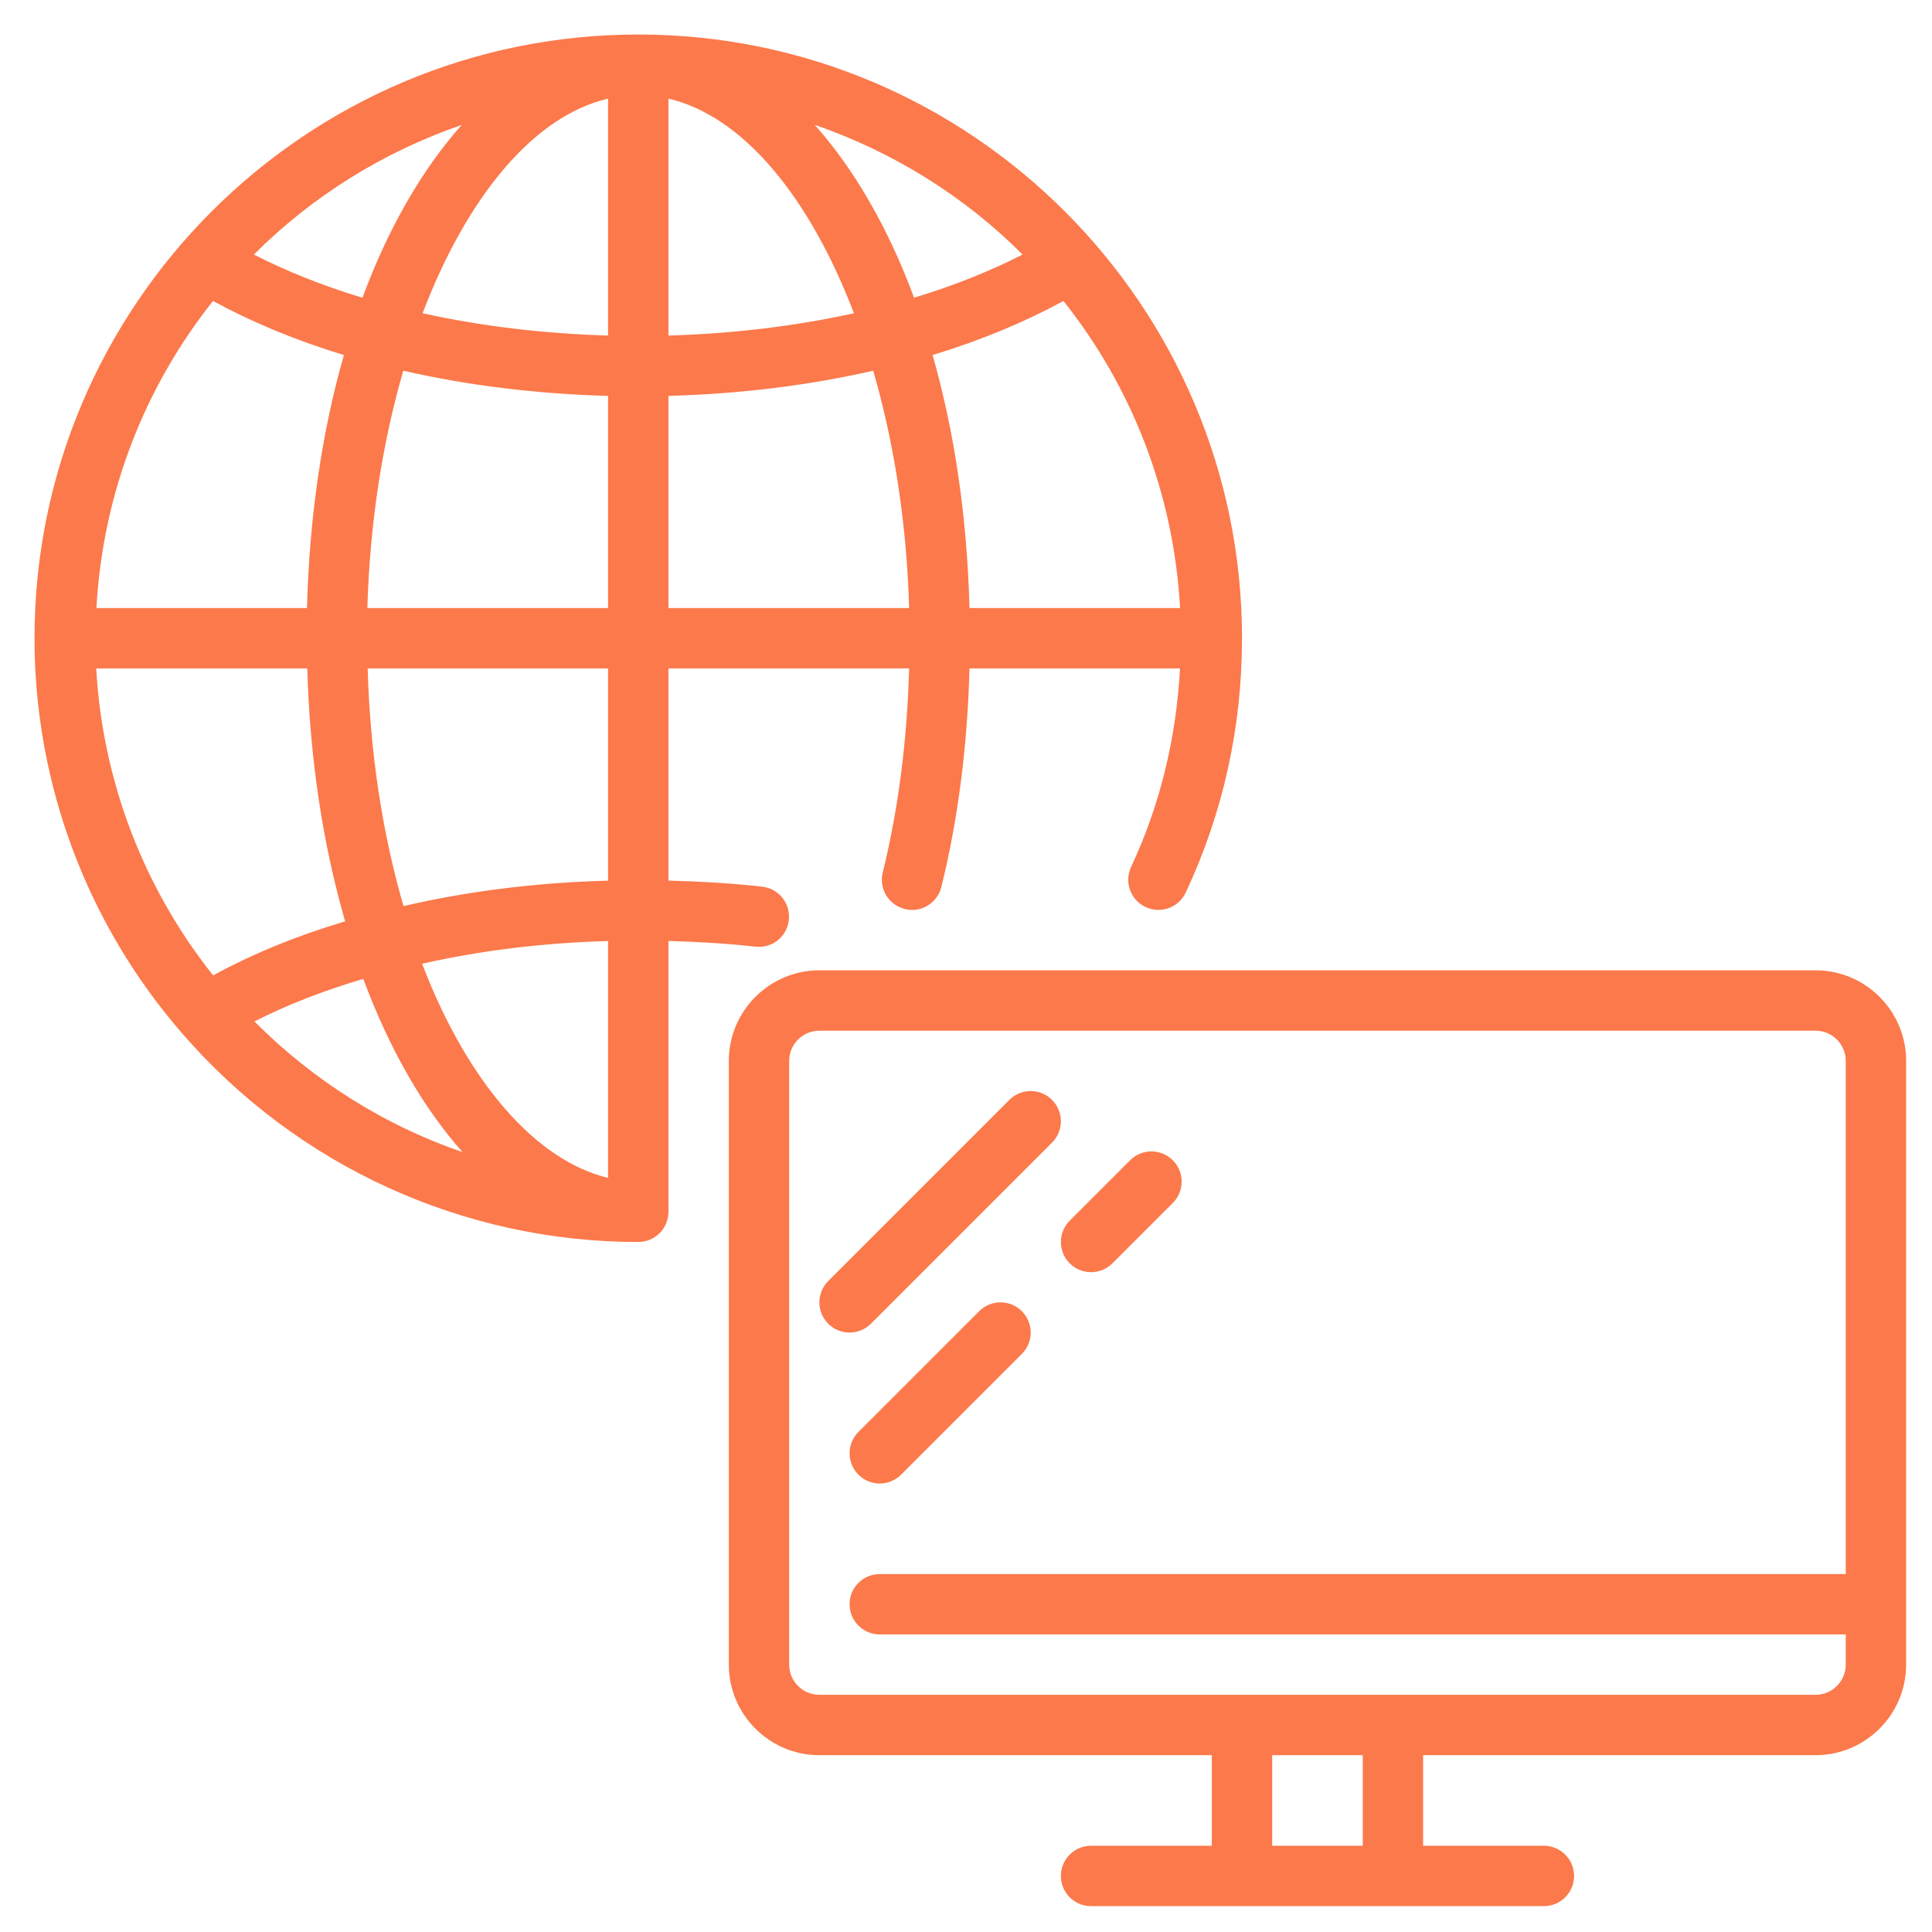 <?xml version="1.0" encoding="UTF-8"?> <svg xmlns="http://www.w3.org/2000/svg" width="56" height="56" viewBox="0 0 56 56" fill="none"><path d="M21.897 27.44C22.389 27.491 22.81 27.148 22.864 26.669C22.919 26.189 22.575 25.756 22.095 25.701C21.204 25.6 20.291 25.549 19.375 25.524V19.375H26.351C26.294 21.444 26.045 23.433 25.587 25.29C25.471 25.76 25.758 26.233 26.227 26.349C26.695 26.467 27.17 26.178 27.286 25.709C27.778 23.716 28.043 21.585 28.101 19.374H34.204C34.094 21.382 33.634 23.317 32.785 25.127C32.581 25.565 32.768 26.086 33.205 26.291C33.645 26.496 34.164 26.307 34.369 25.871C35.451 23.564 36 21.084 36 18.5C36 8.851 28.149 1 18.5 1C8.851 1 1 8.851 1 18.5C1 22.718 2.524 26.791 5.292 29.967C8.619 33.801 13.433 36 18.5 36C18.984 36 19.375 35.608 19.375 35.125V27.274C20.225 27.299 21.071 27.346 21.897 27.44ZM17.625 25.526C15.558 25.581 13.572 25.828 11.696 26.264C11.08 24.148 10.726 21.803 10.657 19.375H17.625V25.526ZM12.235 27.935C13.943 27.549 15.747 27.329 17.625 27.276V34.141C15.531 33.642 13.546 31.362 12.235 27.935ZM6.177 28.272C4.153 25.726 2.97 22.621 2.789 19.375H8.907C8.977 21.951 9.351 24.446 10.004 26.706C8.605 27.122 7.325 27.646 6.177 28.272ZM6.174 8.724C7.309 9.341 8.581 9.871 9.968 10.291C9.34 12.486 8.967 14.97 8.898 17.625H2.795C2.98 14.272 4.208 11.197 6.174 8.724ZM24.751 9.079C23.062 9.453 21.247 9.672 19.375 9.726V2.859C21.542 3.364 23.468 5.716 24.751 9.079ZM17.625 2.859V9.726C15.752 9.672 13.938 9.453 12.249 9.079C13.532 5.716 15.458 3.364 17.625 2.859ZM17.625 11.475V17.625H10.648C10.72 15.15 11.089 12.809 11.69 10.745C13.555 11.173 15.562 11.419 17.625 11.475ZM19.375 11.475C21.438 11.419 23.445 11.172 25.31 10.745C25.911 12.809 26.28 15.15 26.352 17.625H19.375V11.475ZM34.205 17.625H28.101C28.032 14.97 27.66 12.486 27.031 10.291C28.419 9.87 29.69 9.341 30.825 8.724C32.792 11.197 34.02 14.272 34.205 17.625ZM29.64 7.378C28.689 7.865 27.634 8.285 26.494 8.629C25.745 6.603 24.761 4.905 23.615 3.619C25.905 4.409 27.964 5.699 29.64 7.378ZM13.385 3.62C12.239 4.906 11.255 6.604 10.506 8.63C9.366 8.286 8.312 7.865 7.359 7.379C9.036 5.699 11.095 4.409 13.385 3.62ZM7.375 29.608C8.327 29.122 9.386 28.713 10.53 28.373C11.293 30.428 12.277 32.126 13.408 33.395C11.15 32.622 9.089 31.327 7.375 29.608Z" fill="#FC794B"></path><path d="M52.625 28.125H23.75C22.303 28.125 21.125 29.303 21.125 30.75V48.25C21.125 49.697 22.303 50.875 23.75 50.875H35.125V53.5H31.625C31.141 53.5 30.75 53.892 30.75 54.375C30.75 54.858 31.141 55.25 31.625 55.25H44.75C45.234 55.25 45.625 54.858 45.625 54.375C45.625 53.892 45.234 53.5 44.75 53.5H41.25V50.875H52.625C54.072 50.875 55.25 49.697 55.25 48.25V30.75C55.25 29.303 54.072 28.125 52.625 28.125ZM39.5 53.5H36.875V50.875H39.5V53.5ZM52.625 49.125H23.75C23.267 49.125 22.875 48.732 22.875 48.25V30.75C22.875 30.268 23.267 29.875 23.75 29.875H52.625C53.108 29.875 53.5 30.268 53.5 30.75V45.625H25.5C25.016 45.625 24.625 46.017 24.625 46.5C24.625 46.983 25.016 47.375 25.5 47.375H53.5V48.25C53.5 48.732 53.108 49.125 52.625 49.125Z" fill="#FC794B"></path><path d="M25.244 38.369L30.494 33.119C30.836 32.776 30.836 32.224 30.494 31.881C30.152 31.539 29.599 31.539 29.257 31.881L24.007 37.131C23.665 37.474 23.665 38.026 24.007 38.369C24.177 38.539 24.401 38.625 24.625 38.625C24.849 38.625 25.073 38.539 25.244 38.369Z" fill="#FC794B"></path><path d="M31.007 36.619C31.177 36.789 31.401 36.875 31.625 36.875C31.849 36.875 32.073 36.789 32.244 36.619L33.994 34.869C34.336 34.526 34.336 33.974 33.994 33.631C33.652 33.289 33.099 33.289 32.757 33.631L31.007 35.381C30.665 35.724 30.665 36.276 31.007 36.619Z" fill="#FC794B"></path><path d="M28.382 38.006L24.882 41.506C24.54 41.849 24.54 42.401 24.882 42.744C25.052 42.914 25.276 43 25.5 43C25.724 43 25.948 42.914 26.119 42.744L29.619 39.244C29.961 38.901 29.961 38.349 29.619 38.006C29.277 37.664 28.724 37.664 28.382 38.006Z" fill="#FC794B"></path></svg> 